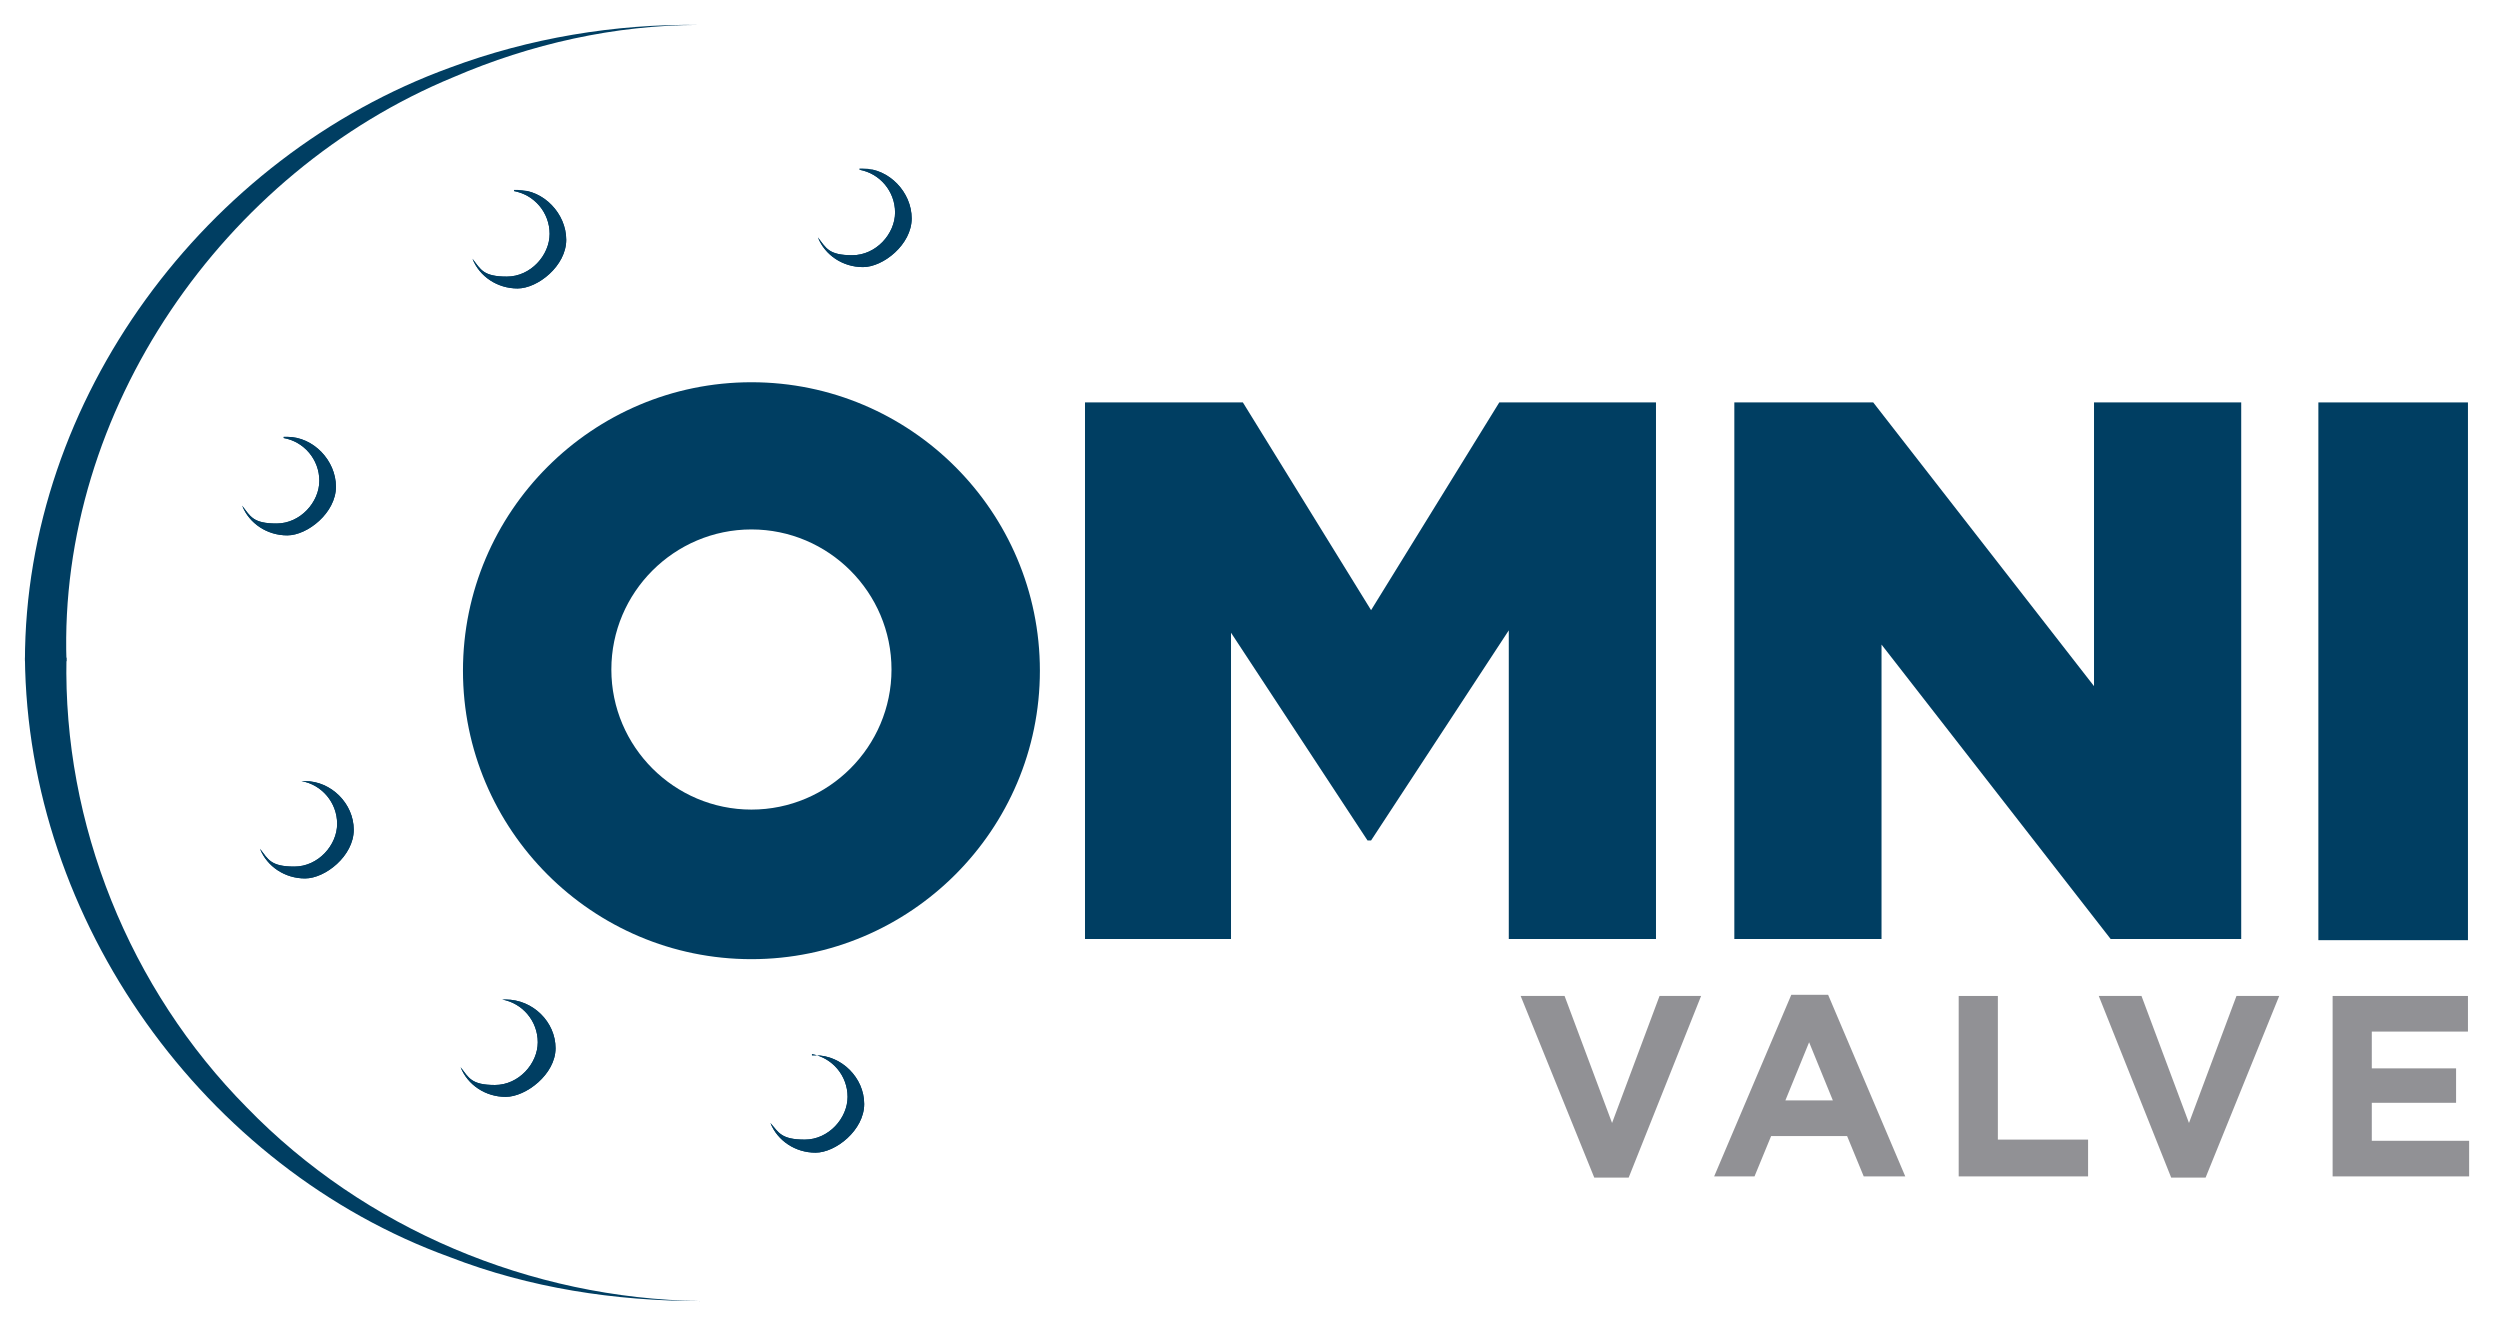 <?xml version="1.0" encoding="UTF-8"?>
<svg id="Layer_1" data-name="Layer 1" xmlns="http://www.w3.org/2000/svg" version="1.1" xmlns:xlink="http://www.w3.org/1999/xlink" viewBox="0 0 210.6 111.3">
  <defs>
    <style>
      .cls-1 {
        clip-path: url(#clippath-11);
      }

      .cls-2 {
        clip-path: url(#clippath-2);
      }

      .cls-3 {
        clip-path: url(#clippath-13);
      }

      .cls-4 {
        clip-path: url(#clippath-6);
      }

      .cls-5 {
        fill: none;
      }

      .cls-5, .cls-6, .cls-7 {
        stroke-width: 0px;
      }

      .cls-8 {
        clip-path: url(#clippath-7);
      }

      .cls-9 {
        clip-path: url(#clippath-1);
      }

      .cls-10 {
        clip-path: url(#clippath-4);
      }

      .cls-11 {
        clip-path: url(#clippath-12);
      }

      .cls-12 {
        clip-path: url(#clippath-9);
      }

      .cls-13 {
        clip-path: url(#clippath);
      }

      .cls-14 {
        clip-path: url(#clippath-3);
      }

      .cls-6 {
        fill: #919195;
      }

      .cls-7 {
        fill: #003e62;
      }

      .cls-15 {
        clip-path: url(#clippath-8);
      }

      .cls-16 {
        clip-path: url(#clippath-5);
      }

      .cls-17 {
        clip-path: url(#clippath-10);
      }
    </style>
    <clipPath id="clippath">
      <rect class="cls-5" x="-1.8" y="-3.2" width="218.7" height="121.1"/>
    </clipPath>
    <clipPath id="clippath-1">
      <rect class="cls-5" x="-1.8" y="-3.2" width="218.7" height="121.1"/>
    </clipPath>
    <clipPath id="clippath-2">
      <path class="cls-5" d="M43.3,16.1c1.7.3,3,1.8,3,3.6s-1.6,3.6-3.6,3.6-2.2-.6-2.9-1.5c.6,1.5,2.1,2.5,3.8,2.5s4.1-1.9,4.1-4.1-1.9-4.2-4.1-4.2-.2,0-.3,0"/>
    </clipPath>
    <clipPath id="clippath-3">
      <rect class="cls-5" x="-1.8" y="-3.2" width="218.7" height="121.1"/>
    </clipPath>
    <clipPath id="clippath-4">
      <path class="cls-5" d="M72.4,14.3c1.7.3,3,1.8,3,3.6s-1.6,3.6-3.6,3.6-2.2-.6-2.9-1.5c.6,1.5,2.1,2.5,3.8,2.5s4.1-1.9,4.1-4.1-1.9-4.2-4.1-4.2-.2,0-.3,0"/>
    </clipPath>
    <clipPath id="clippath-5">
      <rect class="cls-5" x="-1.8" y="-3.2" width="218.7" height="121.1"/>
    </clipPath>
    <clipPath id="clippath-6">
      <path class="cls-5" d="M23.9,36.9c1.7.3,3,1.8,3,3.6s-1.6,3.6-3.6,3.6-2.2-.6-2.9-1.5c.6,1.5,2.1,2.5,3.8,2.5s4.1-1.9,4.1-4.1-1.9-4.2-4.1-4.2-.2,0-.3,0"/>
    </clipPath>
    <clipPath id="clippath-7">
      <rect class="cls-5" x="-1.8" y="-3.2" width="218.7" height="121.1"/>
    </clipPath>
    <clipPath id="clippath-8">
      <path class="cls-5" d="M25.4,65.8c1.7.3,3,1.8,3,3.6s-1.6,3.6-3.6,3.6-2.2-.6-2.9-1.5c.6,1.5,2.1,2.5,3.8,2.5s4.1-1.9,4.1-4.1-1.9-4.1-4.1-4.1-.2,0-.3,0"/>
    </clipPath>
    <clipPath id="clippath-9">
      <rect class="cls-5" x="-1.8" y="-3.2" width="218.7" height="121.1"/>
    </clipPath>
    <clipPath id="clippath-10">
      <path class="cls-5" d="M42.3,84.2c1.7.3,3,1.8,3,3.6s-1.6,3.6-3.6,3.6-2.2-.6-2.9-1.5c.6,1.5,2.1,2.5,3.8,2.5s4.2-1.9,4.2-4.1-1.9-4.1-4.2-4.1-.2,0-.3,0"/>
    </clipPath>
    <clipPath id="clippath-11">
      <rect class="cls-5" x="-1.8" y="-3.2" width="218.7" height="121.1"/>
    </clipPath>
    <clipPath id="clippath-12">
      <path class="cls-5" d="M68.4,88.8c1.7.3,3,1.8,3,3.6s-1.6,3.6-3.6,3.6-2.2-.6-2.9-1.4c.6,1.5,2.1,2.5,3.8,2.5s4.1-1.9,4.1-4.1-1.9-4.1-4.1-4.1-.2,0-.3,0"/>
    </clipPath>
    <clipPath id="clippath-13">
      <rect class="cls-5" x="-1.8" y="-3.2" width="218.7" height="121.1"/>
    </clipPath>
  </defs>
  <g class="cls-13">
    <g>
      <g class="cls-9">
        <path class="cls-7" d="M43.3,16.1c1.7.3,3,1.8,3,3.6s-1.6,3.6-3.6,3.6-2.2-.6-2.9-1.5c.6,1.5,2.1,2.5,3.8,2.5s4.1-1.9,4.1-4.1-1.9-4.2-4.1-4.2-.2,0-.3,0"/>
      </g>
      <g class="cls-2">
        <rect class="cls-7" x="39.8" y="16.1" width="8" height="8.3"/>
      </g>
      <g class="cls-14">
        <path class="cls-7" d="M72.4,14.3c1.7.3,3,1.8,3,3.6s-1.6,3.6-3.6,3.6-2.2-.6-2.9-1.5c.6,1.5,2.1,2.5,3.8,2.5s4.1-1.9,4.1-4.1-1.9-4.2-4.1-4.2-.2,0-.3,0"/>
      </g>
      <g class="cls-10">
        <rect class="cls-7" x="68.9" y="14.3" width="8" height="8.3"/>
      </g>
      <g class="cls-16">
        <path class="cls-7" d="M23.9,36.9c1.7.3,3,1.8,3,3.6s-1.6,3.6-3.6,3.6-2.2-.6-2.9-1.5c.6,1.5,2.1,2.5,3.8,2.5s4.1-1.9,4.1-4.1-1.9-4.2-4.1-4.2-.2,0-.3,0"/>
      </g>
      <g class="cls-4">
        <rect class="cls-7" x="20.4" y="36.8" width="8" height="8.3"/>
      </g>
      <g class="cls-8">
        <path class="cls-7" d="M25.4,65.8c1.7.3,3,1.8,3,3.6s-1.6,3.6-3.6,3.6-2.2-.6-2.9-1.5c.6,1.5,2.1,2.5,3.8,2.5s4.1-1.9,4.1-4.1-1.9-4.1-4.1-4.1-.2,0-.3,0"/>
      </g>
      <g class="cls-15">
        <rect class="cls-7" x="21.8" y="65.8" width="8" height="8.3"/>
      </g>
      <g class="cls-12">
        <path class="cls-7" d="M42.3,84.2c1.7.3,3,1.8,3,3.6s-1.6,3.6-3.6,3.6-2.2-.6-2.9-1.5c.6,1.5,2.1,2.5,3.8,2.5s4.2-1.9,4.2-4.1-1.9-4.1-4.2-4.1-.2,0-.3,0"/>
      </g>
      <g class="cls-17">
        <rect class="cls-7" x="38.8" y="84.2" width="8" height="8.3"/>
      </g>
      <g class="cls-1">
        <path class="cls-7" d="M68.4,88.8c1.7.3,3,1.8,3,3.6s-1.6,3.6-3.6,3.6-2.2-.6-2.9-1.4c.6,1.5,2.1,2.5,3.8,2.5s4.1-1.9,4.1-4.1-1.9-4.1-4.1-4.1-.2,0-.3,0"/>
      </g>
      <g class="cls-11">
        <rect class="cls-7" x="64.9" y="88.8" width="8" height="8.3"/>
      </g>
      <g class="cls-3">
        <g>
          <polygon class="cls-7" points="91.4 33.9 104.7 33.9 115.5 51.4 126.3 33.9 139.5 33.9 139.5 79.1 127.1 79.1 127.1 53.1 115.5 70.8 115.2 70.8 103.7 53.3 103.7 79.1 91.4 79.1 91.4 33.9"/>
          <polygon class="cls-7" points="146.1 33.9 157.8 33.9 176.4 57.8 176.4 33.9 188.8 33.9 188.8 79.1 177.8 79.1 158.5 54.3 158.5 79.1 146.1 79.1 146.1 33.9"/>
          <rect class="cls-7" x="195.3" y="33.9" width="12.6" height="45.3"/>
          <path class="cls-7" d="M63.3,32.2c13.4,0,24.3,10.9,24.3,24.3s-10.9,24.3-24.3,24.3-24.3-10.9-24.3-24.3,10.9-24.3,24.3-24.3M63.3,44.6c-6.5,0-11.8,5.3-11.8,11.8s5.3,11.8,11.8,11.8,11.8-5.3,11.8-11.8-5.3-11.8-11.8-11.8"/>
          <polygon class="cls-6" points="128.1 83.9 131.8 83.9 135.8 94.6 139.8 83.9 143.3 83.9 137.2 99.2 134.3 99.2 128.1 83.9"/>
          <path class="cls-6" d="M150.9,83.8h3.1l6.5,15.3h-3.5l-1.4-3.4h-6.4l-1.4,3.4h-3.4l6.5-15.3h0ZM154.4,92.7l-2-4.9-2,4.9h4Z"/>
          <polygon class="cls-6" points="165 83.9 168.3 83.9 168.3 96 175.9 96 175.9 99.1 165 99.1 165 83.9"/>
          <polygon class="cls-6" points="176.8 83.9 180.4 83.9 184.4 94.6 188.4 83.9 192 83.9 185.8 99.2 182.9 99.2 176.8 83.9"/>
          <polygon class="cls-6" points="196.5 83.9 207.9 83.9 207.9 86.9 199.8 86.9 199.8 90 206.9 90 206.9 92.9 199.8 92.9 199.8 96.1 208 96.1 208 99.1 196.5 99.1 196.5 83.9"/>
          <path class="cls-7" d="M5.6,55.4c-.3,14,5.3,27.9,15.2,37.9,9.9,10.2,23.9,16.1,38.2,16.3-7.2,0-14.4-1.1-21.1-3.7C17.2,98.4,2.3,77.6,2.1,55.4h3.4"/>
          <path class="cls-7" d="M2.1,55.7c0-22.1,15.2-42.5,35.8-50,6.7-2.5,13.9-3.7,21-3.6-7.1,0-14.2,1.6-20.7,4.4C18.8,14.5,4.9,34.6,5.6,55.7h-3.4"/>
        </g>
      </g>
    </g>
  </g>
</svg>